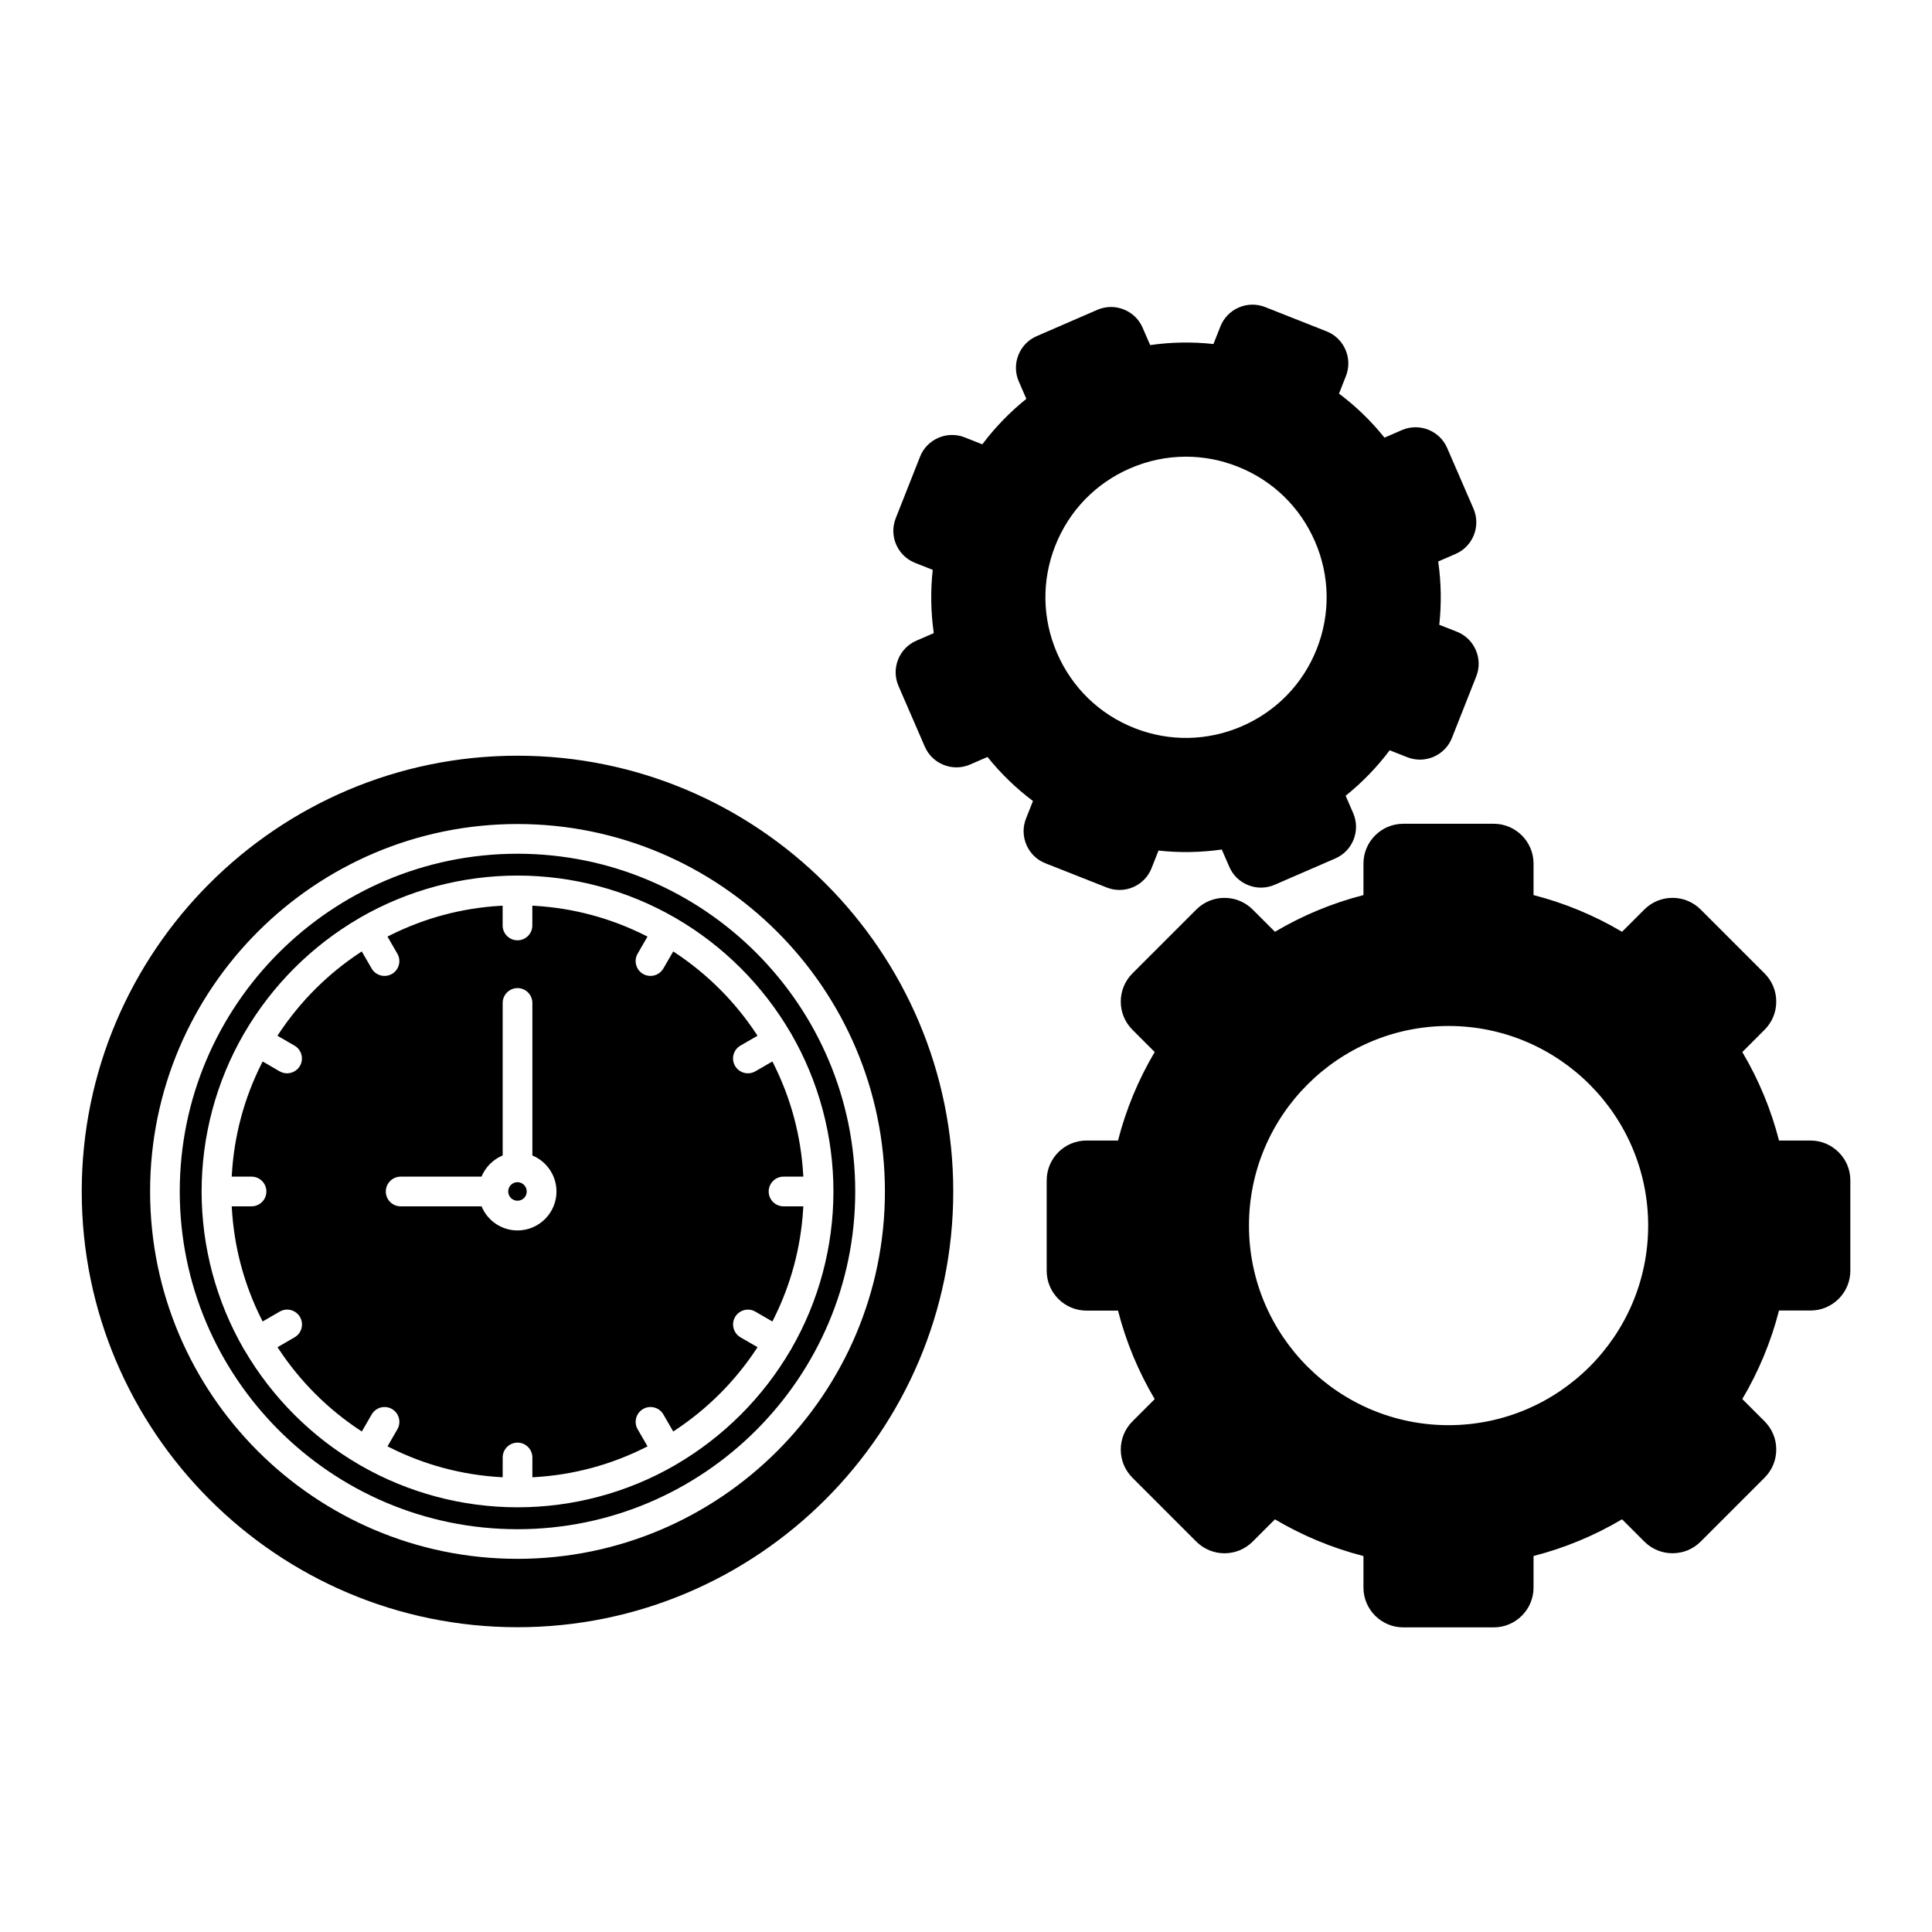 <?xml version="1.0" encoding="UTF-8"?>
<!-- Uploaded to: SVG Repo, www.svgrepo.com, Generator: SVG Repo Mixer Tools -->
<svg fill="#000000" width="800px" height="800px" version="1.1" viewBox="144 144 512 512" xmlns="http://www.w3.org/2000/svg">
 <path d="m440.69 379.85c1.254 0 2.477-0.258 3.633-0.762 2.242-0.973 3.965-2.75 4.852-5.012l1.84-4.664c5.562 0.605 11.207 0.516 16.773-0.281l2 4.606c0.965 2.231 2.75 3.953 5.023 4.848 2.273 0.898 4.754 0.859 6.988-0.113l16.074-6.973c4.617-2 6.738-7.387 4.738-12.004l-2-4.613c4.394-3.531 8.316-7.582 11.668-12.051l4.664 1.84c2.262 0.895 4.738 0.852 6.988-0.117 2.242-0.977 3.969-2.754 4.852-5.012l6.438-16.293c0.895-2.262 0.852-4.738-0.117-6.981-0.973-2.234-2.75-3.965-5.016-4.859l-4.664-1.84c0.605-5.566 0.516-11.207-0.289-16.773l4.613-2c4.617-2 6.738-7.387 4.738-12.004l-6.973-16.074c-2-4.617-7.387-6.738-12.004-4.738l-4.606 2c-3.516-4.387-7.566-8.309-12.055-11.668l1.84-4.664c1.84-4.68-0.461-9.992-5.137-11.84l-16.293-6.438c-4.672-1.844-9.988 0.457-11.84 5.137l-1.84 4.664c-5.582-0.613-11.223-0.516-16.773 0.281l-2-4.606c-0.965-2.231-2.75-3.953-5.023-4.848-2.266-0.895-4.75-0.859-6.988 0.113l-16.066 6.973c-2.234 0.965-3.957 2.75-4.852 5.023-0.898 2.273-0.859 4.754 0.113 6.981l2 4.613c-4.394 3.531-8.316 7.582-11.668 12.051l-4.664-1.84c-2.262-0.895-4.738-0.852-6.988 0.117-2.242 0.977-3.969 2.754-4.852 5.012l-6.438 16.293c-1.852 4.68 0.453 9.988 5.137 11.84l4.664 1.84c-0.605 5.559-0.516 11.195 0.281 16.773l-4.613 2c-4.617 2-6.738 7.387-4.738 12.004l6.973 16.074c0.965 2.231 2.75 3.953 5.023 4.852 2.273 0.895 4.75 0.859 6.981-0.113l4.606-2c3.531 4.394 7.582 8.324 12.051 11.668l-1.84 4.664c-0.895 2.262-0.852 4.738 0.125 6.988 0.977 2.242 2.754 3.969 5.012 4.852l16.297 6.438c1.09 0.422 2.211 0.637 3.352 0.637zm2.789-111.73c4.738-2.051 9.727-3.094 14.816-3.094 4.672 0 9.285 0.883 13.691 2.629 9.254 3.648 16.527 10.691 20.492 19.824 3.957 9.125 4.129 19.246 0.477 28.5-3.648 9.238-10.688 16.508-19.828 20.477-9.141 3.965-19.262 4.137-28.5 0.488-9.242-3.644-16.512-10.688-20.48-19.828-3.965-9.137-4.137-19.258-0.488-28.496 3.656-9.262 10.695-16.539 19.82-20.5zm187.79 181.24c-1.996-2-4.648-3.102-7.465-3.102l-8.344 0.004c-2.109-8.234-5.383-16.129-9.727-23.457l5.906-5.91c1.988-1.988 3.086-4.637 3.086-7.461 0-2.824-1.094-5.469-3.086-7.461l-16.945-16.945c-1.988-1.988-4.637-3.086-7.461-3.086-2.824 0-5.469 1.094-7.461 3.086l-5.91 5.906c-7.332-4.344-15.219-7.613-23.457-9.727v-8.348c0-5.82-4.734-10.551-10.551-10.551h-23.969c-5.82 0-10.555 4.734-10.555 10.551v8.348c-8.234 2.109-16.121 5.383-23.457 9.727l-5.91-5.906c-4.113-4.113-10.801-4.113-14.918 0l-16.945 16.945c-4.113 4.113-4.113 10.805 0 14.914l5.91 5.91c-4.348 7.34-7.617 15.227-9.727 23.457h-8.348c-5.82 0-10.551 4.734-10.551 10.551v23.969c0 5.82 4.734 10.551 10.551 10.551h8.348c2.109 8.234 5.383 16.129 9.727 23.457l-5.91 5.91c-4.113 4.113-4.113 10.805 0 14.914l16.945 16.945c4.113 4.113 10.801 4.113 14.918 0l5.91-5.91c7.332 4.344 15.219 7.617 23.457 9.727v8.348c0 5.82 4.734 10.555 10.555 10.555h23.969c5.82 0 10.551-4.734 10.551-10.555v-8.359c8.234-2.109 16.121-5.383 23.457-9.727l5.91 5.91c1.988 1.988 4.637 3.086 7.461 3.086 2.824 0 5.469-1.094 7.461-3.086l16.945-16.945c1.988-1.988 3.086-4.637 3.086-7.461 0-2.824-1.094-5.469-3.086-7.461l-5.91-5.91c4.344-7.332 7.617-15.219 9.727-23.457h8.348c5.82 0 10.555-4.734 10.555-10.551v-23.969c0-2.793-1.094-5.434-3.09-7.426zm-50.488 19.43c0 29.168-23.73 52.895-52.895 52.895-29.164 0-52.895-23.73-52.895-52.895 0-29.164 23.73-52.895 52.895-52.895 29.164 0 52.895 23.73 52.895 52.895zm-299.64-124.52c-63.676 0-115.48 51.805-115.48 115.48 0 63.676 51.805 115.48 115.48 115.48 63.676 0 115.48-51.805 115.48-115.48 0-63.676-51.805-115.48-115.48-115.48zm97.371 115.47c0 53.691-43.676 97.367-97.367 97.367-53.691 0-97.367-43.676-97.367-97.367s43.676-97.367 97.367-97.367c53.684 0 97.367 43.684 97.367 97.367zm-97.371-89.492c-49.352 0-89.504 40.152-89.504 89.504 0 49.352 40.152 89.504 89.504 89.504 49.352 0 89.504-40.152 89.504-89.504 0-49.352-40.148-89.504-89.504-89.504zm-72.922 131.6 0.418-0.262-0.062-0.129c-7.289-12.641-11.145-27.062-11.145-41.699 0-14.652 3.856-29.07 11.152-41.715l0.191-0.32c7.316-12.543 17.809-23.043 30.383-30.371l0.281-0.168c12.637-7.297 27.062-11.152 41.703-11.152 14.645 0 29.066 3.856 41.75 11.172l0.281 0.164c12.543 7.305 23.035 17.797 30.363 30.355 0.027 0.043 0.055 0.082 0.125 0.18l0.062 0.133c7.289 12.641 11.145 27.062 11.145 41.699 0 14.645-3.856 29.066-11.152 41.707-0.02 0.043-0.043 0.082-0.07 0.152-0.027 0.047-0.055 0.086-0.086 0.133l-0.098 0.141c-7.309 12.492-17.781 22.949-30.32 30.266l-0.348 0.211c-12.621 7.266-27.016 11.105-41.633 11.105-14.621 0-29.016-3.84-41.648-11.109l-0.387-0.227c-12.508-7.289-22.98-17.75-30.316-30.289-0.055-0.07-0.109-0.145-0.152-0.227zm70.461-42.105c0-1.348 1.102-2.453 2.453-2.457 1.355 0 2.457 1.105 2.457 2.457 0.004 0.648-0.242 1.266-0.703 1.734s-1.086 0.727-1.746 0.727c-1.355 0.004-2.461-1.102-2.461-2.461zm-65.078 34.461 4.527-2.617c0.91-0.523 1.965-0.668 2.981-0.395 1.02 0.273 1.867 0.922 2.391 1.836 0.523 0.91 0.668 1.969 0.395 2.988-0.273 1.012-0.922 1.859-1.832 2.387l-4.523 2.617 0.289 0.434c5.711 8.637 12.984 15.918 21.621 21.621l0.434 0.289 2.617-4.523c1.086-1.875 3.496-2.519 5.371-1.441 1.875 1.086 2.523 3.496 1.441 5.371l-2.617 4.527 0.461 0.23c9.254 4.664 19.191 7.332 29.543 7.934l0.516 0.031v-5.25c0-2.168 1.762-3.934 3.934-3.934 2.168 0 3.934 1.762 3.934 3.934v5.254l0.516-0.031c10.355-0.602 20.293-3.273 29.543-7.934l0.461-0.23-2.617-4.527c-0.531-0.91-0.668-1.969-0.395-2.988 0.273-1.012 0.926-1.859 1.836-2.387 1.875-1.078 4.293-0.438 5.371 1.441l2.617 4.523 0.434-0.289c8.637-5.711 15.918-12.984 21.621-21.621l0.289-0.434-4.523-2.617c-1.875-1.086-2.519-3.496-1.441-5.371 1.086-1.875 3.496-2.523 5.371-1.441l4.527 2.617 0.23-0.461c4.664-9.254 7.332-19.191 7.934-29.543l0.031-0.516h-5.254c-2.168 0-3.926-1.762-3.926-3.934 0-2.168 1.762-3.934 3.926-3.934h5.254l-0.031-0.516c-0.605-10.355-3.273-20.293-7.934-29.543l-0.23-0.461-4.527 2.617c-0.598 0.344-1.273 0.523-1.965 0.523-1.402 0-2.711-0.754-3.41-1.969-0.531-0.91-0.668-1.969-0.395-2.988 0.273-1.012 0.926-1.859 1.836-2.387l4.523-2.617-0.289-0.434c-5.711-8.637-12.984-15.91-21.621-21.621l-0.434-0.289-2.617 4.523c-0.699 1.215-2.012 1.969-3.414 1.969-0.688 0-1.367-0.18-1.965-0.523-0.91-0.523-1.559-1.371-1.832-2.391-0.273-1.02-0.133-2.078 0.391-2.981l2.617-4.527-0.461-0.23c-9.242-4.664-19.188-7.332-29.543-7.934l-0.516-0.031v5.254c0 2.168-1.762 3.926-3.934 3.926-2.168 0-3.934-1.762-3.934-3.926v-5.254l-0.516 0.031c-10.355 0.602-20.293 3.273-29.543 7.934l-0.461 0.23 2.617 4.527c0.531 0.91 0.668 1.969 0.395 2.988-0.273 1.012-0.926 1.859-1.836 2.387-0.598 0.344-1.273 0.523-1.965 0.523-1.402 0-2.711-0.754-3.41-1.969l-2.617-4.523-0.434 0.289c-8.637 5.703-15.91 12.98-21.621 21.621l-0.289 0.434 4.523 2.617c1.875 1.086 2.519 3.496 1.441 5.371-0.699 1.215-2.012 1.969-3.414 1.969-0.688 0-1.367-0.18-1.965-0.523l-4.508-2.617-0.23 0.461c-4.664 9.242-7.332 19.188-7.934 29.543l-0.031 0.516h5.254c2.168 0 3.934 1.762 3.934 3.934 0 2.168-1.762 3.934-3.934 3.934h-5.254l0.031 0.516c0.605 10.355 3.273 20.293 7.934 29.543zm58.133-38.676c1.039-2.309 2.883-4.152 5.191-5.191l0.289-0.129v-40.418c0-2.168 1.762-3.934 3.934-3.934 2.168 0 3.934 1.762 3.934 3.934v40.418l0.289 0.129c3.707 1.672 6.102 5.363 6.102 9.414 0 5.691-4.633 10.328-10.328 10.328-4.047 0-7.742-2.394-9.406-6.102l-0.129-0.289h-21.441c-1.047 0-2.035-0.41-2.781-1.152-0.742-0.742-1.145-1.734-1.145-2.781 0-2.168 1.762-3.934 3.934-3.934h21.441z"/>
</svg>